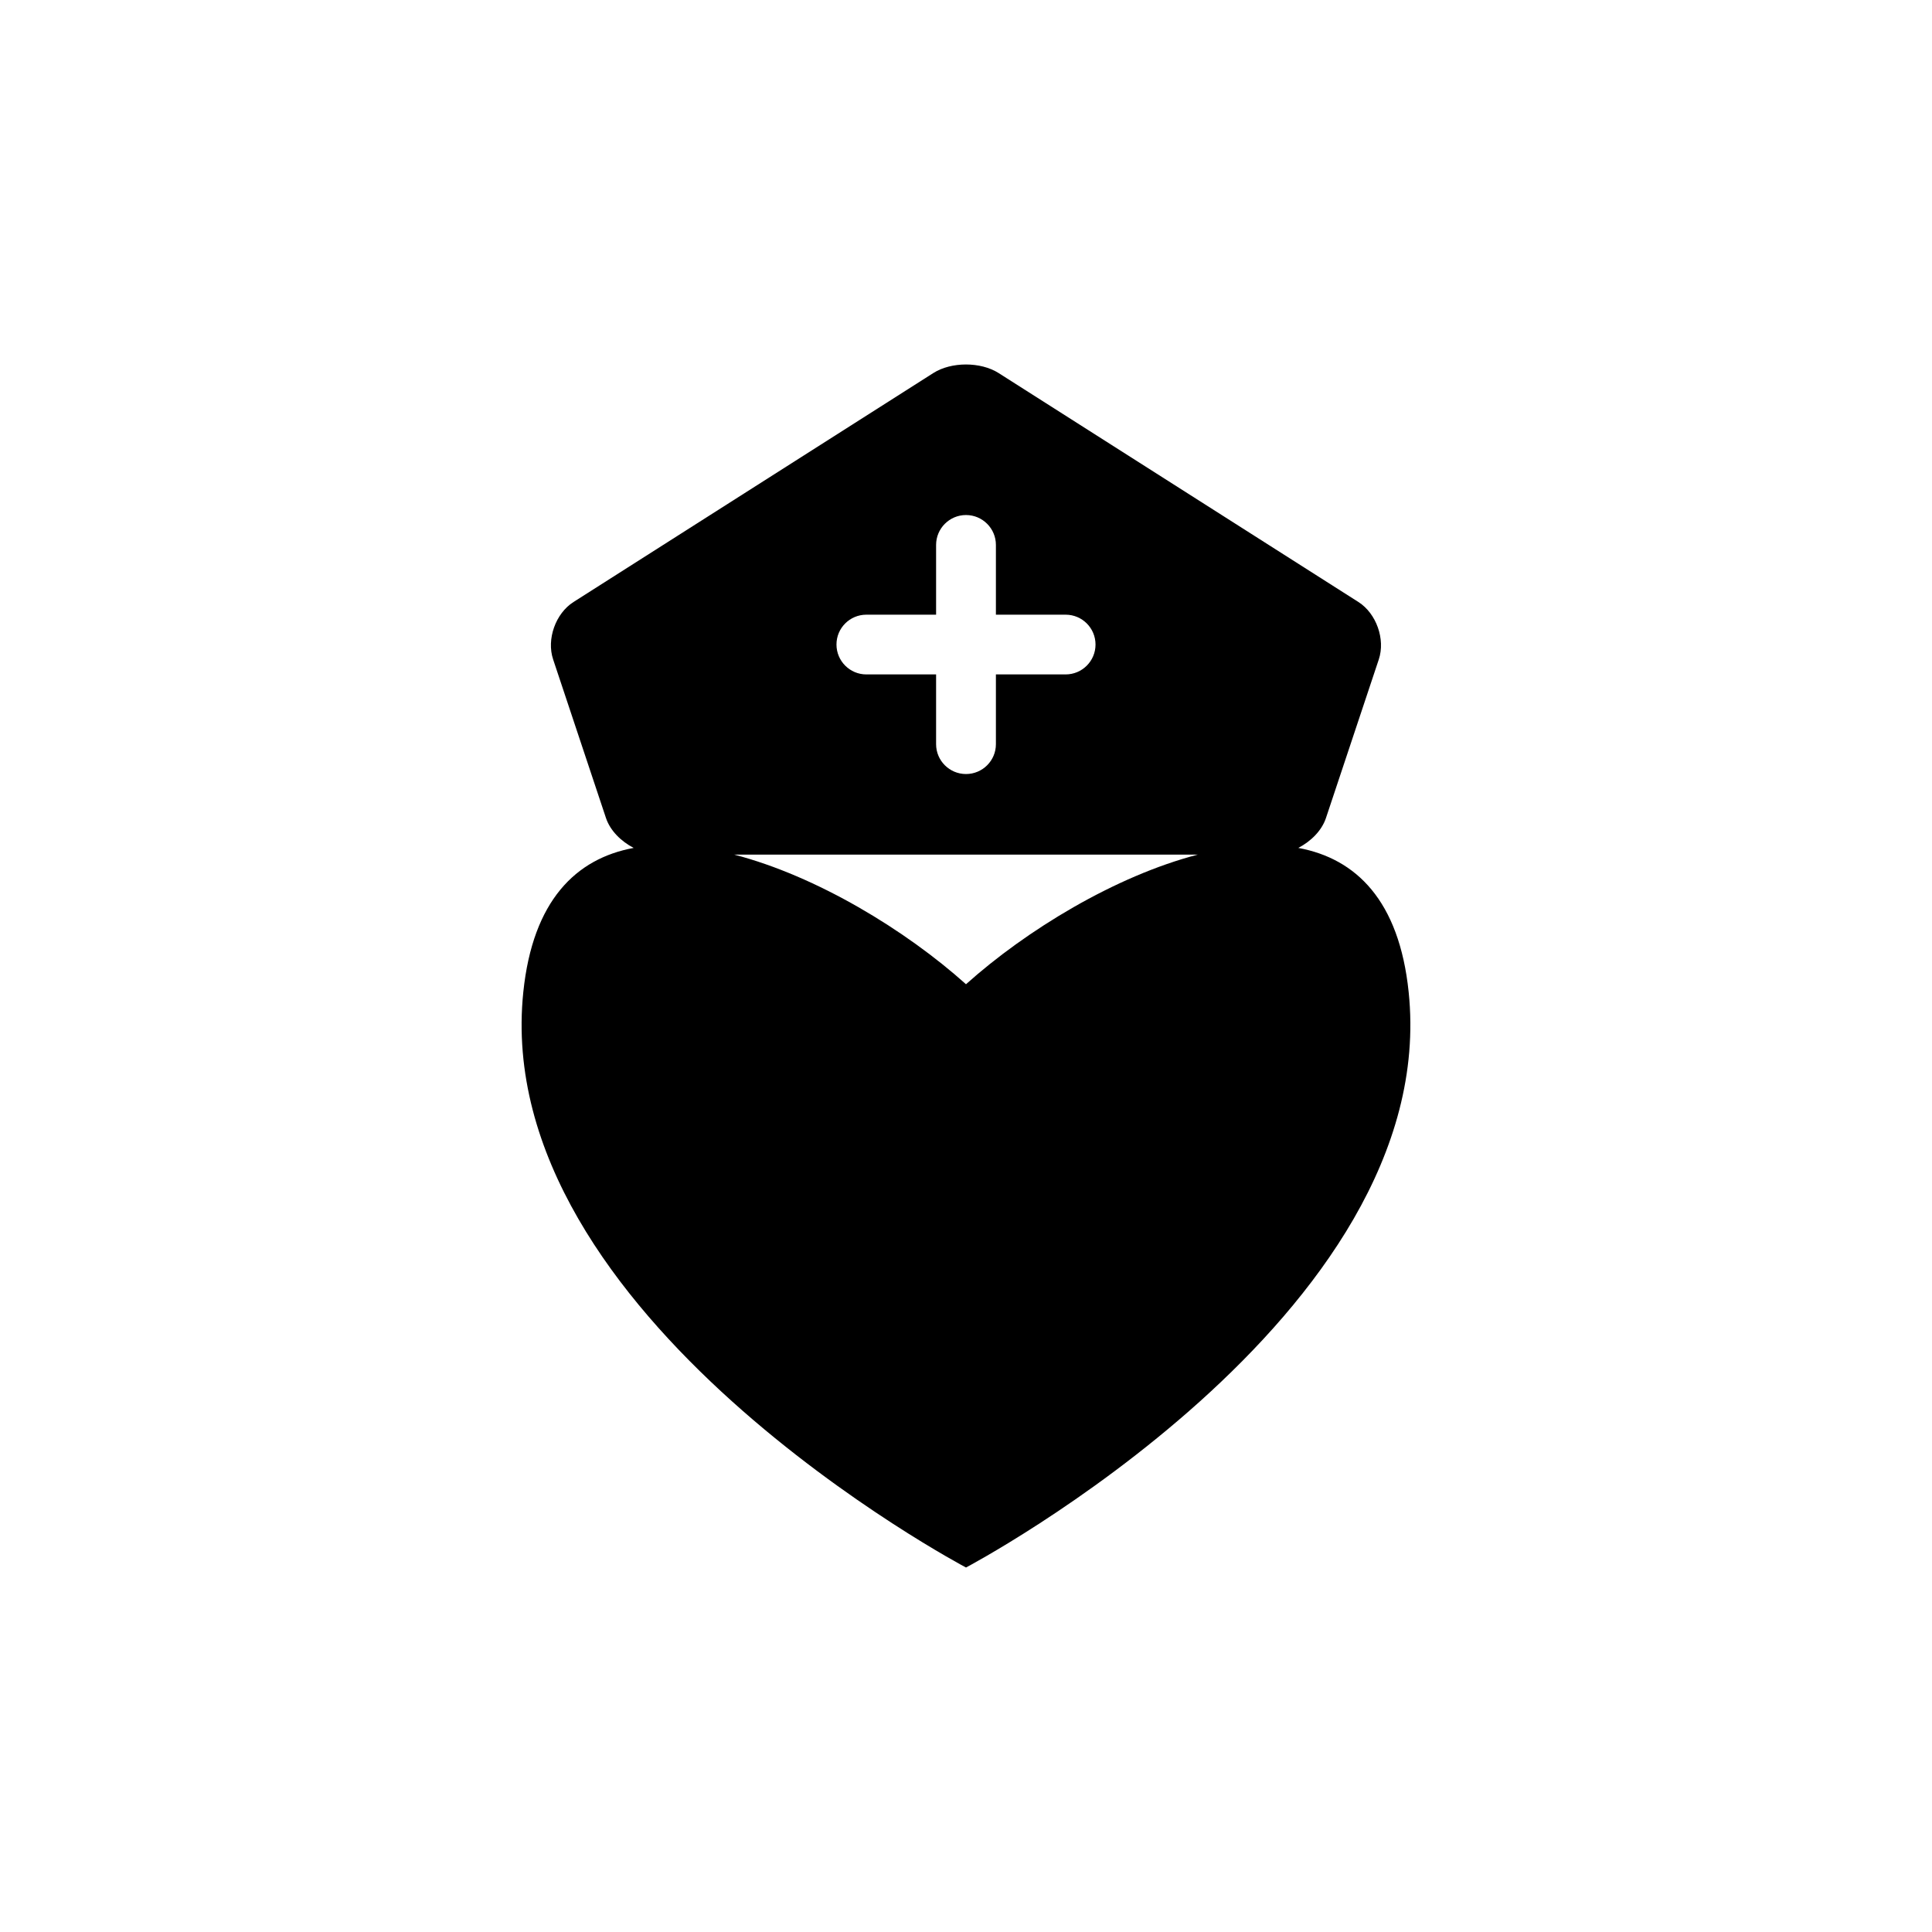 <?xml version="1.0" encoding="utf-8"?>
<!-- Generator: Adobe Illustrator 16.0.0, SVG Export Plug-In . SVG Version: 6.00 Build 0)  -->
<!DOCTYPE svg PUBLIC "-//W3C//DTD SVG 1.1//EN" "http://www.w3.org/Graphics/SVG/1.1/DTD/svg11.dtd">
<svg version="1.1" id="Layer_1" xmlns="http://www.w3.org/2000/svg" xmlns:xlink="http://www.w3.org/1999/xlink" x="0px" y="0px"
	 width="50px" height="50px" viewBox="0 0 50 50" enable-background="new 0 0 50 50" xml:space="preserve">
<path d="M36.456,25.674c-0.245-2.37-1.364-3.455-2.856-3.73c0.326-0.17,0.607-0.447,0.716-0.775l1.367-4.103
	c0.174-0.522-0.063-1.19-0.527-1.486l-9.313-5.926c-0.464-0.295-1.224-0.295-1.688,0l-9.313,5.926
	c-0.464,0.295-0.702,0.964-0.527,1.486l1.367,4.103c0.11,0.329,0.391,0.605,0.717,0.775c-1.492,0.275-2.611,1.361-2.856,3.73
	C12.673,34.066,25,40.567,25,40.567S37.327,34.066,36.456,25.674z M22.421,15.908h1.805v-1.805c0-0.427,0.347-0.774,0.774-0.774
	s0.774,0.347,0.774,0.774v1.805h1.805c0.427,0,0.773,0.346,0.773,0.773c0,0.427-0.347,0.773-0.773,0.773h-1.805v1.805
	c0,0.427-0.347,0.773-0.774,0.773s-0.774-0.346-0.774-0.773v-1.805h-1.805c-0.427,0-0.773-0.347-0.773-0.773
	C21.647,16.254,21.994,15.908,22.421,15.908z M19,22.117h12c-2.138,0.555-4.441,1.957-6,3.355
	C23.441,24.074,21.138,22.672,19,22.117z"/>
</svg>
